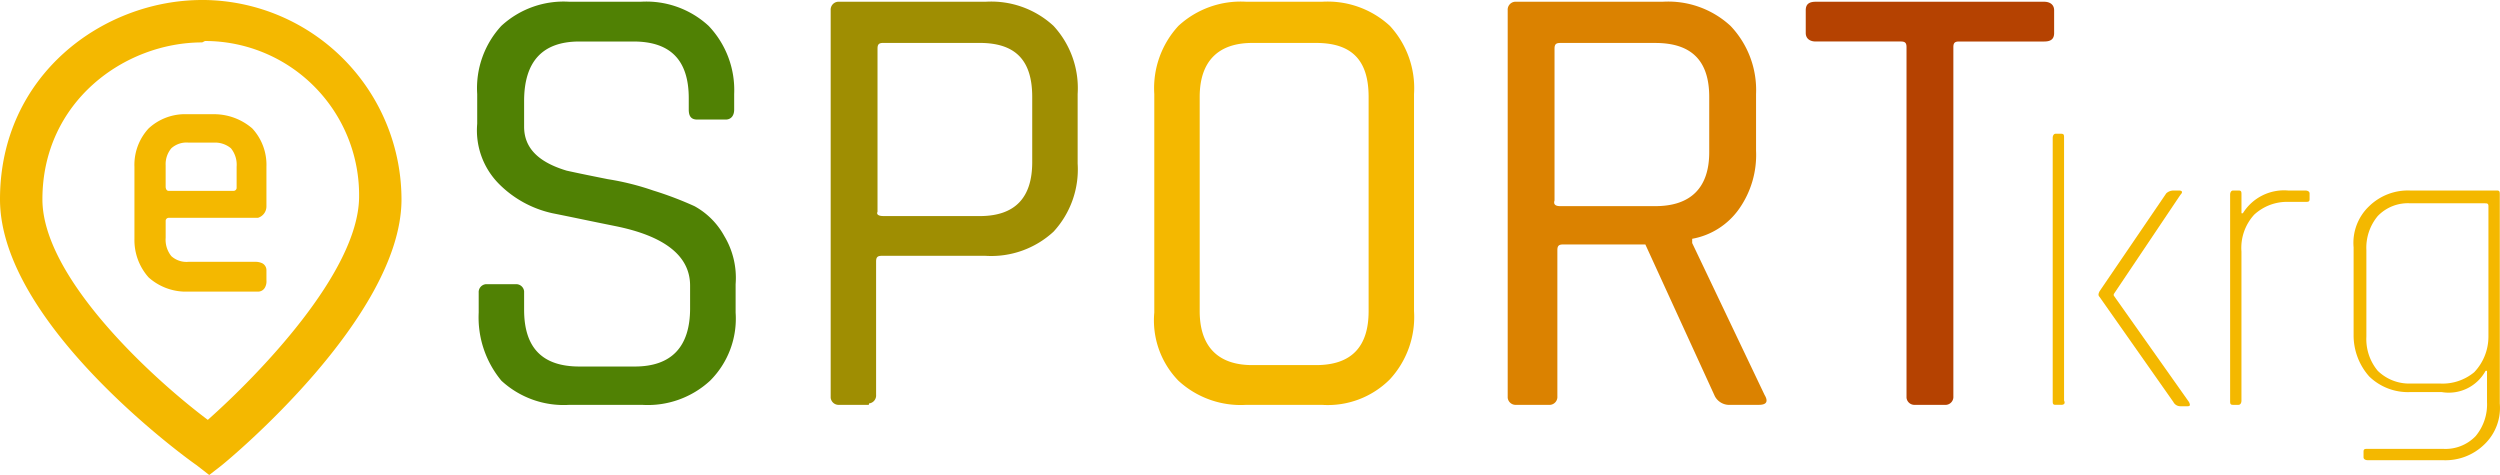 <svg id="Logo" xmlns="http://www.w3.org/2000/svg" width="356.966" height="67.824" viewBox="0 0 356.966 67.824">
  <path id="word_T" d="M1273.639,57.684h-4.053a1.135,1.135,0,0,1-1.216-1.013V6.614c0-.608-.2-.811-.811-.811H1255.4c-.811,0-1.419-.405-1.419-1.216V1.345c0-.811.405-1.216,1.419-1.216h32.628c.811,0,1.419.405,1.419,1.216V4.588c0,.811-.405,1.216-1.419,1.216h-12.159c-.608,0-.811.2-.811.811V56.468a1.135,1.135,0,0,1-1.013,1.216Z" transform="translate(-996.145 0.122)" fill="#b54201"/>
  <path id="word_R" d="M985.683,57.566h-4.053a1.135,1.135,0,0,1-1.216-1.013V1.227A1.135,1.135,0,0,1,981.427.011H1002.5a13.11,13.11,0,0,1,9.728,3.445,13.276,13.276,0,0,1,3.648,9.728V21.29a13.364,13.364,0,0,1-2.432,8.309,10.446,10.446,0,0,1-6.688,4.256v.608l10.335,21.684c.608,1.013.2,1.419-.811,1.419h-4.053A2.328,2.328,0,0,1,1010,56.35l-9.93-21.684H988.317c-.608,0-.811.2-.811.811V56.35a1.135,1.135,0,0,1-1.013,1.216Zm2.229-28.372h13.578c5.067,0,7.7-2.635,7.7-7.7v-7.9c0-5.269-2.634-7.7-7.7-7.7H987.912c-.608,0-.811.2-.811.811V28.383c-.2.608.2.811.811.811Z" transform="translate(-765.135 0.24)" fill="#db8200"/>
  <path id="word_O" d="M669.65,51.891h9.12c5.066,0,7.5-2.635,7.5-7.7v-30.6c0-5.269-2.432-7.7-7.5-7.7h-9.12c-4.864,0-7.5,2.635-7.5,7.7v30.6C662.152,49.257,664.786,51.891,669.65,51.891Zm9.93,5.674H668.84a13.109,13.109,0,0,1-9.728-3.445,12.347,12.347,0,0,1-3.445-9.728V13.184a13.109,13.109,0,0,1,3.445-9.728A13.109,13.109,0,0,1,668.84.011h10.741a13.109,13.109,0,0,1,9.727,3.445,13.109,13.109,0,0,1,3.445,9.728V44.19a13.109,13.109,0,0,1-3.445,9.728A12.508,12.508,0,0,1,679.581,57.566Z" transform="translate(-490.85 0.24)" fill="#f4b800"/>
  <path id="word_P" d="M364.292,57.566h-4.053a1.135,1.135,0,0,1-1.216-1.013V1.227A1.135,1.135,0,0,1,360.037.011h21.076a13.109,13.109,0,0,1,9.728,3.445,13.109,13.109,0,0,1,3.445,9.728v9.93a13.109,13.109,0,0,1-3.445,9.728,13.109,13.109,0,0,1-9.728,3.445H366.319c-.608,0-.811.2-.811.811v19.05a1.135,1.135,0,0,1-1.013,1.216C364.5,57.566,364.5,57.566,364.292,57.566Zm2.229-26.953H380.3c5.067,0,7.5-2.635,7.5-7.7V13.589c0-5.269-2.432-7.7-7.5-7.7H366.522c-.608,0-.811.2-.811.811V30c-.2.405.2.608.811.608Z" transform="translate(-240.413 0.24)" fill="#9f8e02"/>
  <path id="word_S" d="M34.715,44.393V41.556a1.135,1.135,0,0,1,1.013-1.216h4.256A1.135,1.135,0,0,1,41.2,41.353v2.635c0,5.472,2.635,8.106,7.9,8.106h7.9c5.269,0,7.9-2.837,7.9-8.309V40.542c0-4.256-3.648-7.093-10.741-8.512-3.04-.608-5.877-1.216-8.917-1.824a15.378,15.378,0,0,1-7.7-4.256,10.841,10.841,0,0,1-3.04-8.512V13.184a13.109,13.109,0,0,1,3.445-9.728A13.109,13.109,0,0,1,47.686.011H57.818a13.109,13.109,0,0,1,9.728,3.445,13.275,13.275,0,0,1,3.648,9.728v2.229c0,.811-.405,1.419-1.216,1.419H65.925c-.811,0-1.216-.405-1.216-1.419V13.792c0-5.472-2.635-8.106-7.9-8.106H49.1q-7.9,0-7.9,8.512v3.648c0,3.04,2.027,5.066,6.08,6.282,1.824.405,3.85.811,5.877,1.216a37.949,37.949,0,0,1,6.485,1.621,50.429,50.429,0,0,1,5.877,2.229,10.747,10.747,0,0,1,4.256,4.256A11.609,11.609,0,0,1,71.4,40.34v4.053a12.508,12.508,0,0,1-3.648,9.728,13.109,13.109,0,0,1-9.728,3.445H47.686a13.109,13.109,0,0,1-9.728-3.445A14.152,14.152,0,0,1,34.715,44.393Z" transform="translate(33.636 0.24)" fill="#508104"/>
  <path id="krg_G" d="M434.072,90.186h-4.458a7.931,7.931,0,0,1-5.877-2.229,8.829,8.829,0,0,1-2.229-5.877V69.514a7.215,7.215,0,0,1,2.229-5.877,7.931,7.931,0,0,1,5.877-2.229h12.362c.405,0,.405.2.405.608V91.807a7.216,7.216,0,0,1-2.229,5.877,7.931,7.931,0,0,1-5.877,2.229H423.534c-.405,0-.608-.2-.608-.405V98.7c0-.405.2-.405.608-.405h10.741a5.959,5.959,0,0,0,4.661-1.824,7.076,7.076,0,0,0,1.621-4.864V87.146h-.2a5.991,5.991,0,0,1-6.282,3.04Zm6.688-7.9V63.637c0-.405-.2-.405-.608-.405H429.613a5.959,5.959,0,0,0-4.661,1.824,7.076,7.076,0,0,0-1.621,4.864V82.282a7.076,7.076,0,0,0,1.621,4.864,6.42,6.42,0,0,0,4.661,1.824h4.256a7.076,7.076,0,0,0,4.864-1.621A7.375,7.375,0,0,0,440.759,82.282Z" transform="translate(-85.445 -34.204)" fill="#f4b800"/>
  <path id="krg_R" d="M309.554,92.009h-.811c-.405,0-.405-.2-.405-.608V62.016c0-.405.2-.608.405-.608h.811c.405,0,.405.2.405.608v2.635h.2a6.917,6.917,0,0,1,6.485-3.243h2.432c.405,0,.608.2.608.405v.811c0,.405-.2.405-.608.405h-2.432a6.9,6.9,0,0,0-4.864,1.824,7.019,7.019,0,0,0-1.824,5.269V91.4c0,.405-.2.608-.405.608Z" transform="translate(10.093 -34.204)" fill="#f4b800"/>
  <path id="krg_K" d="M162.726,17.406h.811c.405,0,.608.2.2.608L154.214,32.2v.2l10.741,15.2c.2.405.2.608-.2.608h-1.013a1.115,1.115,0,0,1-1.013-.608l-10.538-15c-.2-.2-.2-.405,0-.811l9.525-13.983A1.548,1.548,0,0,1,162.726,17.406Zm-16.01,30.6h-.811c-.405,0-.405-.2-.405-.608V9.908c0-.405.2-.608.405-.608h.811c.405,0,.405.2.405.608V47.4c.2.405,0,.608-.405.608Z" transform="translate(147.599 9.798)" fill="#f4b800"/>
  <path id="eword" d="M16.593,33.332a8,8,0,0,1-5.066-2.027A7.989,7.989,0,0,1,9.5,25.834V15.5a7.651,7.651,0,0,1,2.027-5.472A7.651,7.651,0,0,1,17,8h3.85a8.354,8.354,0,0,1,5.472,2.027A7.651,7.651,0,0,1,28.347,15.5v5.674a1.7,1.7,0,0,1-1.216,1.621H14.364a.436.436,0,0,0-.405.405v2.432a3.737,3.737,0,0,0,.811,2.635,3.23,3.23,0,0,0,2.432.811h9.525a2.2,2.2,0,0,1,1.013.2,1.114,1.114,0,0,1,.608,1.013v1.419a1.827,1.827,0,0,1-.2,1.013,1.114,1.114,0,0,1-1.013.608ZM14.364,18.943h9.322a.436.436,0,0,0,.405-.405V15.5a3.737,3.737,0,0,0-.811-2.635,3.538,3.538,0,0,0-2.432-.811H17.2a3.23,3.23,0,0,0-2.432.811,3.538,3.538,0,0,0-.811,2.432v3.04C13.958,18.741,14.161,18.943,14.364,18.943Z" transform="translate(9.696 8.308)" fill="#f4b800"/>
  <path id="location" d="M29.875,68.024l-1.817-1.413C26.847,65.8,0,46.426,0,28.662S14.736.2,28.866.2h.4A28.52,28.52,0,0,1,57.328,28.864C57.126,45.618,32.7,65.8,31.692,66.611ZM28.866,6.256c-11.1,0-22.81,8.478-22.81,22.406,0,11.1,15.543,25.434,23.617,31.49,7.267-6.459,21.4-20.993,21.6-31.692a22.015,22.015,0,0,0-22-22.406Z" transform="translate(0 -0.2)" fill="#f4b800"/>
</svg>
